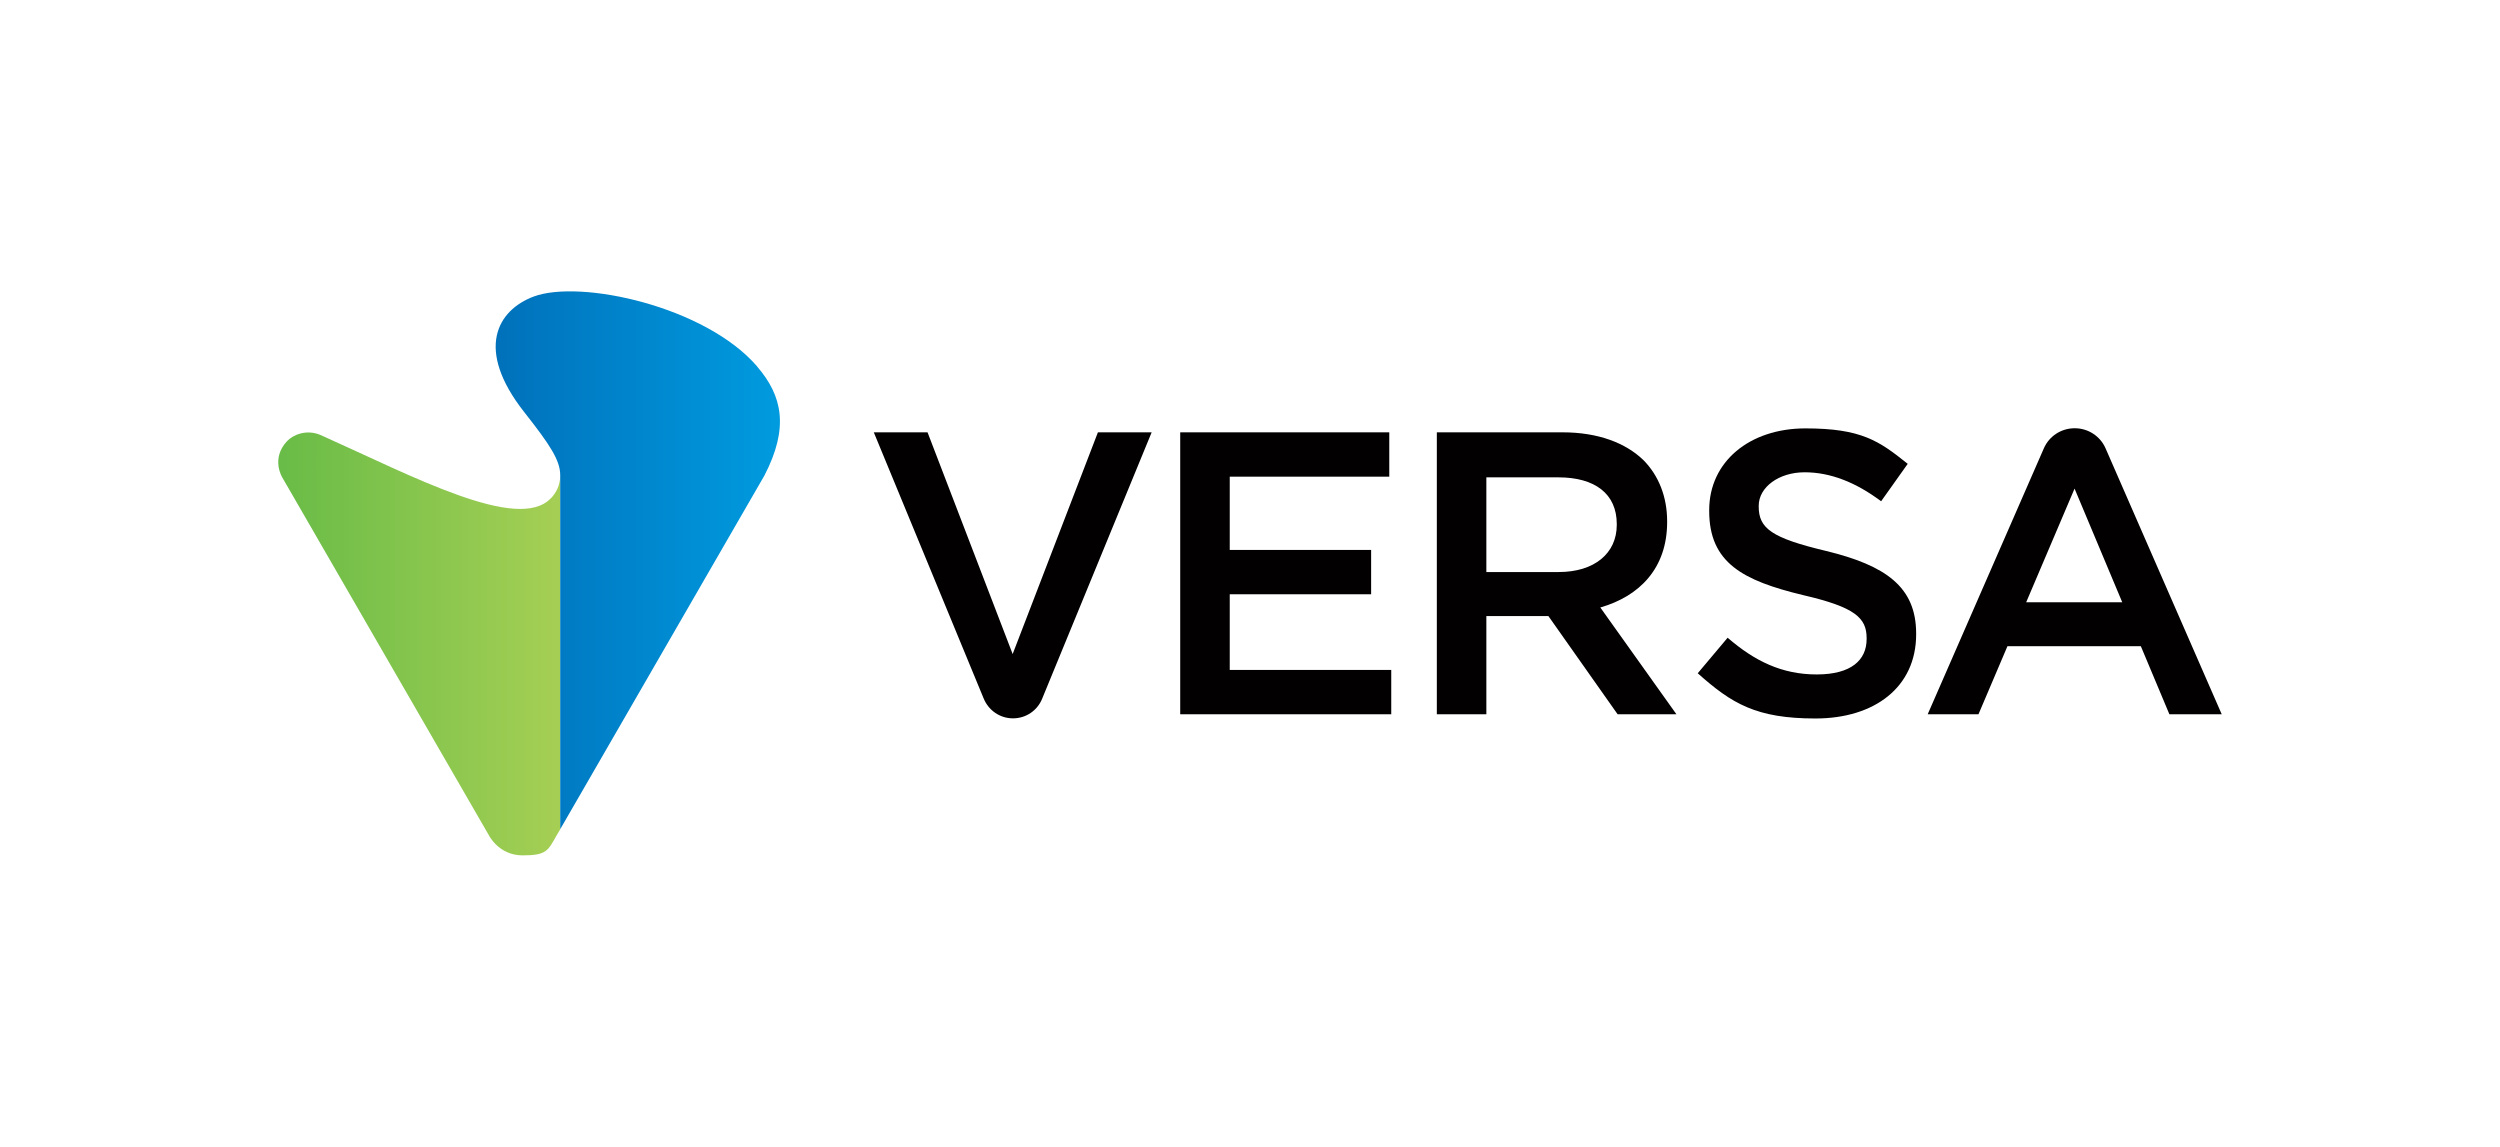 <?xml version="1.0" encoding="UTF-8"?>
<svg id="Layer_2" xmlns="http://www.w3.org/2000/svg" version="1.1" xmlns:xlink="http://www.w3.org/1999/xlink" viewBox="0 0 1777 815">
  <!-- Generator: Adobe Illustrator 29.5.1, SVG Export Plug-In . SVG Version: 2.1.0 Build 141)  -->
  <defs>
    <style>
      .st0 {
        fill: #020000;
      }

      .st1 {
        fill: url(#New_Gradient_Swatch_3);
      }

      .st2 {
        fill: url(#New_Gradient_Swatch_2);
      }
    </style>
    <linearGradient id="New_Gradient_Swatch_2" data-name="New Gradient Swatch 2" x1="177.5" y1="457.6" x2="400.1" y2="457.6" gradientUnits="userSpaceOnUse">
      <stop offset="0" stop-color="#62ba46"/>
      <stop offset="1" stop-color="#a6cf54"/>
    </linearGradient>
    <linearGradient id="New_Gradient_Swatch_3" data-name="New Gradient Swatch 3" x1="353.4" y1="398.2" x2="555.5" y2="398.2" gradientUnits="userSpaceOnUse">
      <stop offset="0" stop-color="#0071bb"/>
      <stop offset="1" stop-color="#009bdf"/>
    </linearGradient>
  </defs>
  <g>
    <g>
      <path class="st0" d="M838.9,307.3h148.6v31.5h-113.4v52.1h100.5v31.5h-100.5v53.8h114.8v31.5h-150v-200.4Z"/>
      <path class="st0" d="M1021.3,307.3h89.3c25.2,0,44.9,7.4,57.8,20,10.6,10.9,16.6,25.8,16.6,43.2v.6c0,32.9-19.7,52.7-47.5,60.7l54.1,75.9h-41.8l-49.2-69.8h-44.1v69.8h-35.2v-200.4ZM1108,406.6c25.2,0,41.2-13.2,41.2-33.5v-.6c0-21.5-15.5-33.2-41.5-33.2h-51.2v67.3h51.5Z"/>
      <path class="st0" d="M1206.8,478.5l21.2-25.2c19.2,16.6,38.6,26.1,63.3,26.1s35.5-10.3,35.5-25.2v-.6c0-14.3-8-22-45.2-30.6-42.7-10.3-66.7-22.9-66.7-59.8v-.6c0-34.4,28.6-58.1,68.4-58.1s52.4,8.9,72.7,25.2l-18.9,26.6c-18-13.5-36.1-20.6-54.4-20.6s-32.6,10.6-32.6,23.8v.6c0,15.5,9.2,22.3,47.8,31.5,42.4,10.3,64.1,25.5,64.1,58.7v.6c0,37.5-29.5,59.8-71.6,59.8s-59.5-10.6-83.6-32.1Z"/>
    </g>
    <path class="st0" d="M1370.2,507.7h36.1l20.6-48.4h94.8l20.3,48.4h37.2l-82.6-189.1c-3.7-8.4-12.1-14.2-21.9-14.2s-18.2,5.8-21.9,14.2l-82.6,189.1ZM1440.2,428.1l34.4-80.8,33.9,80.8h-68.3Z"/>
    <path class="st0" d="M699.2,496.5c3.4,8.3,11.4,14.1,20.8,14.1s17.3-5.6,20.7-13.8l77.9-189.5h-38.2l-60.6,157.6-60.5-157.6h-38.2l78.1,189.2Z"/>
  </g>
  <g>
    <path class="st2" d="M391.5,354.2c-23.2,24.4-98-15.6-163.2-44.8-10.3-4.6-20-.4-24.3,4.2-11.6,12.4-3.4,25.7-3.4,25.7l146.9,254.4s7,14.3,24,14.3,18-3.3,24.2-14.3l2.5-4.2v-251.6c0,7.4-3.1,12.6-6.7,16.4Z"/>
    <path class="st1" d="M538.3,260.6c-36.8-42.9-125.9-62.2-159-49.8-25.6,9.6-42,37.2-6.7,82.1,18.6,23.6,25.6,34.4,25.6,44.9v251.6l145.1-251.3c17.8-34.3,12.7-56.8-5-77.4Z"/>
  </g>
</svg>